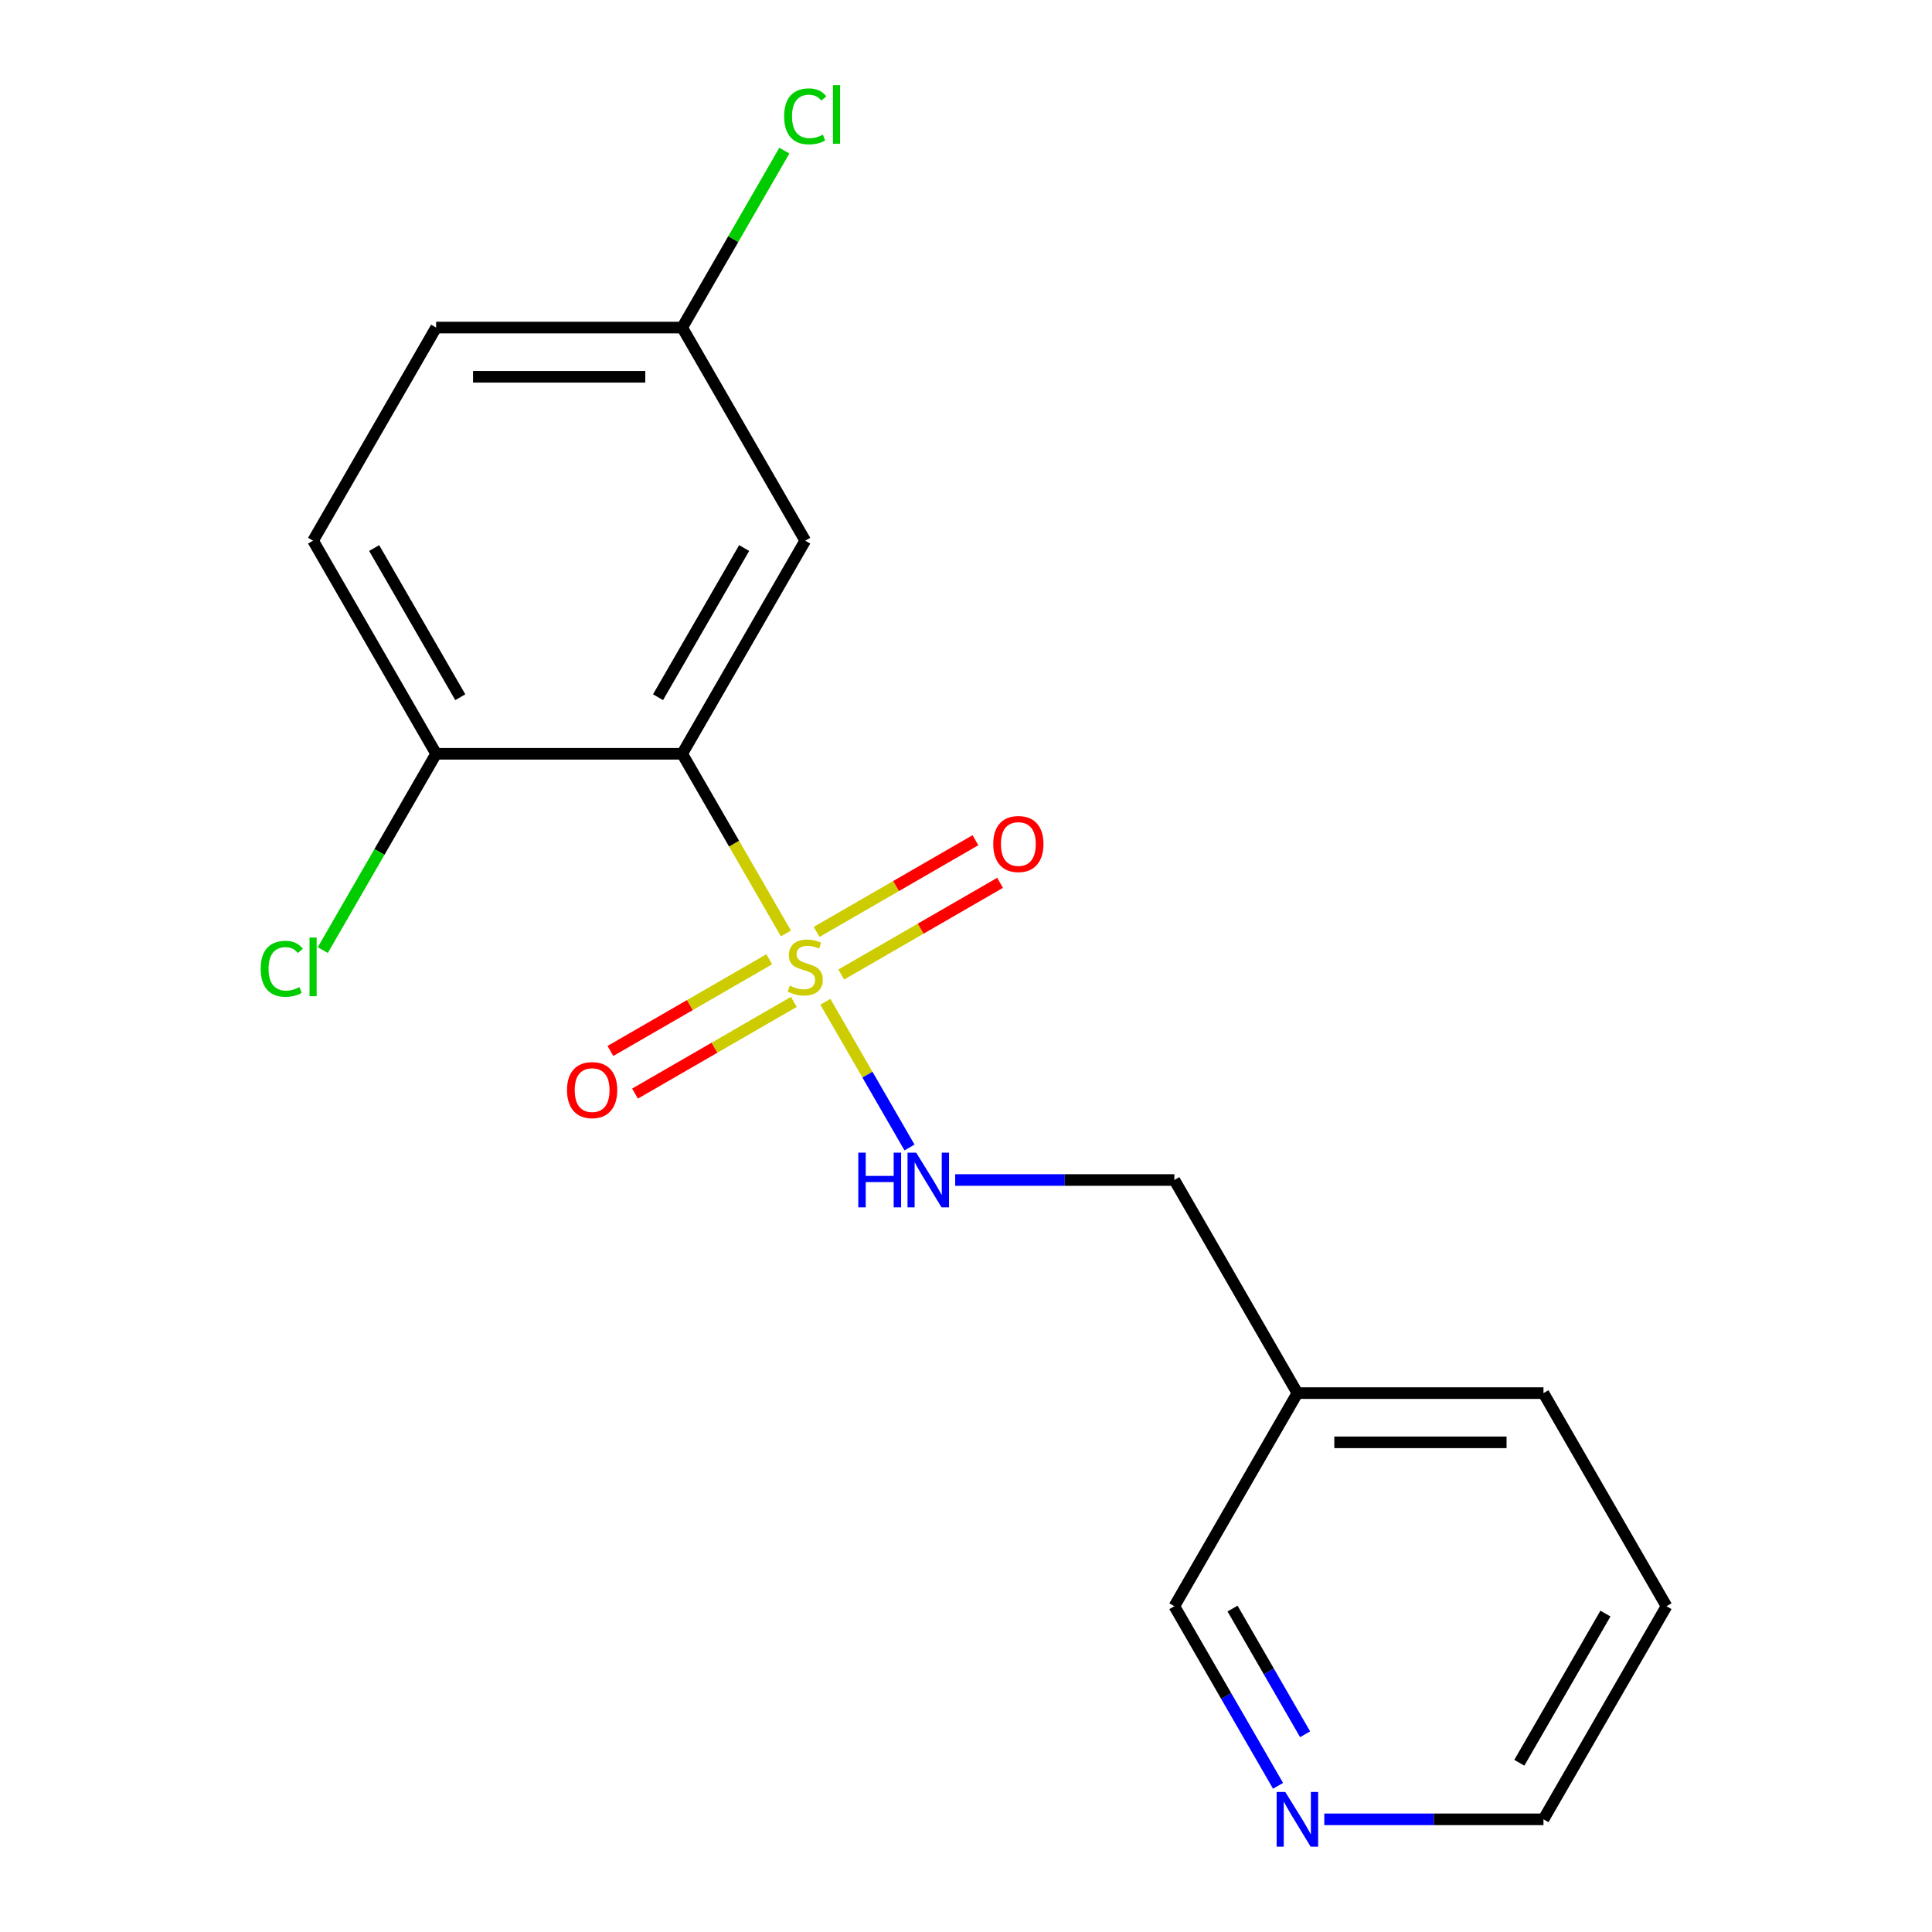 <?xml version='1.0' encoding='iso-8859-1'?>
<svg version='1.1' baseProfile='full'
              xmlns='http://www.w3.org/2000/svg'
                      xmlns:rdkit='http://www.rdkit.org/xml'
                      xmlns:xlink='http://www.w3.org/1999/xlink'
                  xml:space='preserve'
width='1000px' height='1000px' viewBox='0 0 1000 1000'>
<!-- END OF HEADER -->
<rect style='opacity:1.0;fill:#FFFFFF;stroke:none' width='1000' height='1000' x='0' y='0'> </rect>
<path class='bond-0' d='M 406.799,483.159 L 379.952,436.659' style='fill:none;fill-rule:evenodd;stroke:#CCCC00;stroke-width:6px;stroke-linecap:butt;stroke-linejoin:miter;stroke-opacity:1' />
<path class='bond-0' d='M 379.952,436.659 L 353.105,390.158' style='fill:none;fill-rule:evenodd;stroke:#000000;stroke-width:6px;stroke-linecap:butt;stroke-linejoin:miter;stroke-opacity:1' />
<path class='bond-1' d='M 427.219,518.527 L 448.991,556.237' style='fill:none;fill-rule:evenodd;stroke:#CCCC00;stroke-width:6px;stroke-linecap:butt;stroke-linejoin:miter;stroke-opacity:1' />
<path class='bond-1' d='M 448.991,556.237 L 470.762,593.946' style='fill:none;fill-rule:evenodd;stroke:#0000FF;stroke-width:6px;stroke-linecap:butt;stroke-linejoin:miter;stroke-opacity:1' />
<path class='bond-2' d='M 398.157,496.514 L 357.052,520.246' style='fill:none;fill-rule:evenodd;stroke:#CCCC00;stroke-width:6px;stroke-linecap:butt;stroke-linejoin:miter;stroke-opacity:1' />
<path class='bond-2' d='M 357.052,520.246 L 315.947,543.978' style='fill:none;fill-rule:evenodd;stroke:#FF0000;stroke-width:6px;stroke-linecap:butt;stroke-linejoin:miter;stroke-opacity:1' />
<path class='bond-2' d='M 410.894,518.575 L 369.789,542.307' style='fill:none;fill-rule:evenodd;stroke:#CCCC00;stroke-width:6px;stroke-linecap:butt;stroke-linejoin:miter;stroke-opacity:1' />
<path class='bond-2' d='M 369.789,542.307 L 328.684,566.039' style='fill:none;fill-rule:evenodd;stroke:#FF0000;stroke-width:6px;stroke-linecap:butt;stroke-linejoin:miter;stroke-opacity:1' />
<path class='bond-3' d='M 435.423,504.413 L 476.528,480.681' style='fill:none;fill-rule:evenodd;stroke:#CCCC00;stroke-width:6px;stroke-linecap:butt;stroke-linejoin:miter;stroke-opacity:1' />
<path class='bond-3' d='M 476.528,480.681 L 517.633,456.949' style='fill:none;fill-rule:evenodd;stroke:#FF0000;stroke-width:6px;stroke-linecap:butt;stroke-linejoin:miter;stroke-opacity:1' />
<path class='bond-3' d='M 422.686,482.352 L 463.791,458.62' style='fill:none;fill-rule:evenodd;stroke:#CCCC00;stroke-width:6px;stroke-linecap:butt;stroke-linejoin:miter;stroke-opacity:1' />
<path class='bond-3' d='M 463.791,458.62 L 504.896,434.888' style='fill:none;fill-rule:evenodd;stroke:#FF0000;stroke-width:6px;stroke-linecap:butt;stroke-linejoin:miter;stroke-opacity:1' />
<path class='bond-4' d='M 353.105,390.158 L 416.79,279.853' style='fill:none;fill-rule:evenodd;stroke:#000000;stroke-width:6px;stroke-linecap:butt;stroke-linejoin:miter;stroke-opacity:1' />
<path class='bond-4' d='M 340.597,360.876 L 385.176,283.662' style='fill:none;fill-rule:evenodd;stroke:#000000;stroke-width:6px;stroke-linecap:butt;stroke-linejoin:miter;stroke-opacity:1' />
<path class='bond-5' d='M 353.105,390.158 L 225.736,390.158' style='fill:none;fill-rule:evenodd;stroke:#000000;stroke-width:6px;stroke-linecap:butt;stroke-linejoin:miter;stroke-opacity:1' />
<path class='bond-6' d='M 494.399,610.768 L 551.121,610.768' style='fill:none;fill-rule:evenodd;stroke:#0000FF;stroke-width:6px;stroke-linecap:butt;stroke-linejoin:miter;stroke-opacity:1' />
<path class='bond-6' d='M 551.121,610.768 L 607.844,610.768' style='fill:none;fill-rule:evenodd;stroke:#000000;stroke-width:6px;stroke-linecap:butt;stroke-linejoin:miter;stroke-opacity:1' />
<path class='bond-7' d='M 416.79,279.853 L 353.105,169.548' style='fill:none;fill-rule:evenodd;stroke:#000000;stroke-width:6px;stroke-linecap:butt;stroke-linejoin:miter;stroke-opacity:1' />
<path class='bond-8' d='M 225.736,390.158 L 162.051,279.853' style='fill:none;fill-rule:evenodd;stroke:#000000;stroke-width:6px;stroke-linecap:butt;stroke-linejoin:miter;stroke-opacity:1' />
<path class='bond-8' d='M 238.244,360.876 L 193.665,283.662' style='fill:none;fill-rule:evenodd;stroke:#000000;stroke-width:6px;stroke-linecap:butt;stroke-linejoin:miter;stroke-opacity:1' />
<path class='bond-9' d='M 225.736,390.158 L 196.406,440.96' style='fill:none;fill-rule:evenodd;stroke:#000000;stroke-width:6px;stroke-linecap:butt;stroke-linejoin:miter;stroke-opacity:1' />
<path class='bond-9' d='M 196.406,440.96 L 167.076,491.761' style='fill:none;fill-rule:evenodd;stroke:#00CC00;stroke-width:6px;stroke-linecap:butt;stroke-linejoin:miter;stroke-opacity:1' />
<path class='bond-10' d='M 661.515,924.339 L 634.679,877.859' style='fill:none;fill-rule:evenodd;stroke:#0000FF;stroke-width:6px;stroke-linecap:butt;stroke-linejoin:miter;stroke-opacity:1' />
<path class='bond-10' d='M 634.679,877.859 L 607.844,831.378' style='fill:none;fill-rule:evenodd;stroke:#000000;stroke-width:6px;stroke-linecap:butt;stroke-linejoin:miter;stroke-opacity:1' />
<path class='bond-10' d='M 675.525,897.658 L 656.74,865.122' style='fill:none;fill-rule:evenodd;stroke:#0000FF;stroke-width:6px;stroke-linecap:butt;stroke-linejoin:miter;stroke-opacity:1' />
<path class='bond-10' d='M 656.74,865.122 L 637.956,832.586' style='fill:none;fill-rule:evenodd;stroke:#000000;stroke-width:6px;stroke-linecap:butt;stroke-linejoin:miter;stroke-opacity:1' />
<path class='bond-11' d='M 685.453,941.683 L 742.175,941.683' style='fill:none;fill-rule:evenodd;stroke:#0000FF;stroke-width:6px;stroke-linecap:butt;stroke-linejoin:miter;stroke-opacity:1' />
<path class='bond-11' d='M 742.175,941.683 L 798.898,941.683' style='fill:none;fill-rule:evenodd;stroke:#000000;stroke-width:6px;stroke-linecap:butt;stroke-linejoin:miter;stroke-opacity:1' />
<path class='bond-12' d='M 162.051,279.853 L 225.736,169.548' style='fill:none;fill-rule:evenodd;stroke:#000000;stroke-width:6px;stroke-linecap:butt;stroke-linejoin:miter;stroke-opacity:1' />
<path class='bond-13' d='M 353.105,169.548 L 379.542,123.758' style='fill:none;fill-rule:evenodd;stroke:#000000;stroke-width:6px;stroke-linecap:butt;stroke-linejoin:miter;stroke-opacity:1' />
<path class='bond-13' d='M 379.542,123.758 L 405.98,77.967' style='fill:none;fill-rule:evenodd;stroke:#00CC00;stroke-width:6px;stroke-linecap:butt;stroke-linejoin:miter;stroke-opacity:1' />
<path class='bond-14' d='M 353.105,169.548 L 225.736,169.548' style='fill:none;fill-rule:evenodd;stroke:#000000;stroke-width:6px;stroke-linecap:butt;stroke-linejoin:miter;stroke-opacity:1' />
<path class='bond-14' d='M 334,195.022 L 244.841,195.022' style='fill:none;fill-rule:evenodd;stroke:#000000;stroke-width:6px;stroke-linecap:butt;stroke-linejoin:miter;stroke-opacity:1' />
<path class='bond-15' d='M 671.529,721.073 L 607.844,610.768' style='fill:none;fill-rule:evenodd;stroke:#000000;stroke-width:6px;stroke-linecap:butt;stroke-linejoin:miter;stroke-opacity:1' />
<path class='bond-16' d='M 671.529,721.073 L 607.844,831.378' style='fill:none;fill-rule:evenodd;stroke:#000000;stroke-width:6px;stroke-linecap:butt;stroke-linejoin:miter;stroke-opacity:1' />
<path class='bond-17' d='M 671.529,721.073 L 798.898,721.073' style='fill:none;fill-rule:evenodd;stroke:#000000;stroke-width:6px;stroke-linecap:butt;stroke-linejoin:miter;stroke-opacity:1' />
<path class='bond-17' d='M 690.634,746.547 L 779.793,746.547' style='fill:none;fill-rule:evenodd;stroke:#000000;stroke-width:6px;stroke-linecap:butt;stroke-linejoin:miter;stroke-opacity:1' />
<path class='bond-18' d='M 798.898,941.683 L 862.583,831.378' style='fill:none;fill-rule:evenodd;stroke:#000000;stroke-width:6px;stroke-linecap:butt;stroke-linejoin:miter;stroke-opacity:1' />
<path class='bond-18' d='M 786.39,912.401 L 830.969,835.187' style='fill:none;fill-rule:evenodd;stroke:#000000;stroke-width:6px;stroke-linecap:butt;stroke-linejoin:miter;stroke-opacity:1' />
<path class='bond-19' d='M 798.898,721.073 L 862.583,831.378' style='fill:none;fill-rule:evenodd;stroke:#000000;stroke-width:6px;stroke-linecap:butt;stroke-linejoin:miter;stroke-opacity:1' />
<path  class='atom-0' d='M 408.79 510.183
Q 409.11 510.303, 410.43 510.863
Q 411.75 511.423, 413.19 511.783
Q 414.67 512.103, 416.11 512.103
Q 418.79 512.103, 420.35 510.823
Q 421.91 509.503, 421.91 507.223
Q 421.91 505.663, 421.11 504.703
Q 420.35 503.743, 419.15 503.223
Q 417.95 502.703, 415.95 502.103
Q 413.43 501.343, 411.91 500.623
Q 410.43 499.903, 409.35 498.383
Q 408.31 496.863, 408.31 494.303
Q 408.31 490.743, 410.71 488.543
Q 413.15 486.343, 417.95 486.343
Q 421.23 486.343, 424.95 487.903
L 424.03 490.983
Q 420.63 489.583, 418.07 489.583
Q 415.31 489.583, 413.79 490.743
Q 412.27 491.863, 412.31 493.823
Q 412.31 495.343, 413.07 496.263
Q 413.87 497.183, 414.99 497.703
Q 416.15 498.223, 418.07 498.823
Q 420.63 499.623, 422.15 500.423
Q 423.67 501.223, 424.75 502.863
Q 425.87 504.463, 425.87 507.223
Q 425.87 511.143, 423.23 513.263
Q 420.63 515.343, 416.27 515.343
Q 413.75 515.343, 411.83 514.783
Q 409.95 514.263, 407.71 513.343
L 408.79 510.183
' fill='#CCCC00'/>
<path  class='atom-2' d='M 444.255 596.608
L 448.095 596.608
L 448.095 608.648
L 462.575 608.648
L 462.575 596.608
L 466.415 596.608
L 466.415 624.928
L 462.575 624.928
L 462.575 611.848
L 448.095 611.848
L 448.095 624.928
L 444.255 624.928
L 444.255 596.608
' fill='#0000FF'/>
<path  class='atom-2' d='M 474.215 596.608
L 483.495 611.608
Q 484.415 613.088, 485.895 615.768
Q 487.375 618.448, 487.455 618.608
L 487.455 596.608
L 491.215 596.608
L 491.215 624.928
L 487.335 624.928
L 477.375 608.528
Q 476.215 606.608, 474.975 604.408
Q 473.775 602.208, 473.415 601.528
L 473.415 624.928
L 469.735 624.928
L 469.735 596.608
L 474.215 596.608
' fill='#0000FF'/>
<path  class='atom-5' d='M 293.485 564.228
Q 293.485 557.428, 296.845 553.628
Q 300.205 549.828, 306.485 549.828
Q 312.765 549.828, 316.125 553.628
Q 319.485 557.428, 319.485 564.228
Q 319.485 571.108, 316.085 575.028
Q 312.685 578.908, 306.485 578.908
Q 300.245 578.908, 296.845 575.028
Q 293.485 571.148, 293.485 564.228
M 306.485 575.708
Q 310.805 575.708, 313.125 572.828
Q 315.485 569.908, 315.485 564.228
Q 315.485 558.668, 313.125 555.868
Q 310.805 553.028, 306.485 553.028
Q 302.165 553.028, 299.805 555.828
Q 297.485 558.628, 297.485 564.228
Q 297.485 569.948, 299.805 572.828
Q 302.165 575.708, 306.485 575.708
' fill='#FF0000'/>
<path  class='atom-6' d='M 514.095 436.859
Q 514.095 430.059, 517.455 426.259
Q 520.815 422.459, 527.095 422.459
Q 533.375 422.459, 536.735 426.259
Q 540.095 430.059, 540.095 436.859
Q 540.095 443.739, 536.695 447.659
Q 533.295 451.539, 527.095 451.539
Q 520.855 451.539, 517.455 447.659
Q 514.095 443.779, 514.095 436.859
M 527.095 448.339
Q 531.415 448.339, 533.735 445.459
Q 536.095 442.539, 536.095 436.859
Q 536.095 431.299, 533.735 428.499
Q 531.415 425.659, 527.095 425.659
Q 522.775 425.659, 520.415 428.459
Q 518.095 431.259, 518.095 436.859
Q 518.095 442.579, 520.415 445.459
Q 522.775 448.339, 527.095 448.339
' fill='#FF0000'/>
<path  class='atom-7' d='M 665.269 927.523
L 674.549 942.523
Q 675.469 944.003, 676.949 946.683
Q 678.429 949.363, 678.509 949.523
L 678.509 927.523
L 682.269 927.523
L 682.269 955.843
L 678.389 955.843
L 668.429 939.443
Q 667.269 937.523, 666.029 935.323
Q 664.829 933.123, 664.469 932.443
L 664.469 955.843
L 660.789 955.843
L 660.789 927.523
L 665.269 927.523
' fill='#0000FF'/>
<path  class='atom-12' d='M 134.931 501.443
Q 134.931 494.403, 138.211 490.723
Q 141.531 487.003, 147.811 487.003
Q 153.651 487.003, 156.771 491.123
L 154.131 493.283
Q 151.851 490.283, 147.811 490.283
Q 143.531 490.283, 141.251 493.163
Q 139.011 496.003, 139.011 501.443
Q 139.011 507.043, 141.331 509.923
Q 143.691 512.803, 148.251 512.803
Q 151.371 512.803, 155.011 510.923
L 156.131 513.923
Q 154.651 514.883, 152.411 515.443
Q 150.171 516.003, 147.691 516.003
Q 141.531 516.003, 138.211 512.243
Q 134.931 508.483, 134.931 501.443
' fill='#00CC00'/>
<path  class='atom-12' d='M 160.211 485.283
L 163.891 485.283
L 163.891 515.643
L 160.211 515.643
L 160.211 485.283
' fill='#00CC00'/>
<path  class='atom-14' d='M 405.87 60.223
Q 405.87 53.183, 409.15 49.503
Q 412.47 45.783, 418.75 45.783
Q 424.59 45.783, 427.71 49.903
L 425.07 52.063
Q 422.79 49.063, 418.75 49.063
Q 414.47 49.063, 412.19 51.943
Q 409.95 54.783, 409.95 60.223
Q 409.95 65.823, 412.27 68.703
Q 414.63 71.583, 419.19 71.583
Q 422.31 71.583, 425.95 69.703
L 427.07 72.703
Q 425.59 73.663, 423.35 74.223
Q 421.11 74.783, 418.63 74.783
Q 412.47 74.783, 409.15 71.023
Q 405.87 67.263, 405.87 60.223
' fill='#00CC00'/>
<path  class='atom-14' d='M 431.15 44.063
L 434.83 44.063
L 434.83 74.423
L 431.15 74.423
L 431.15 44.063
' fill='#00CC00'/>
</svg>
